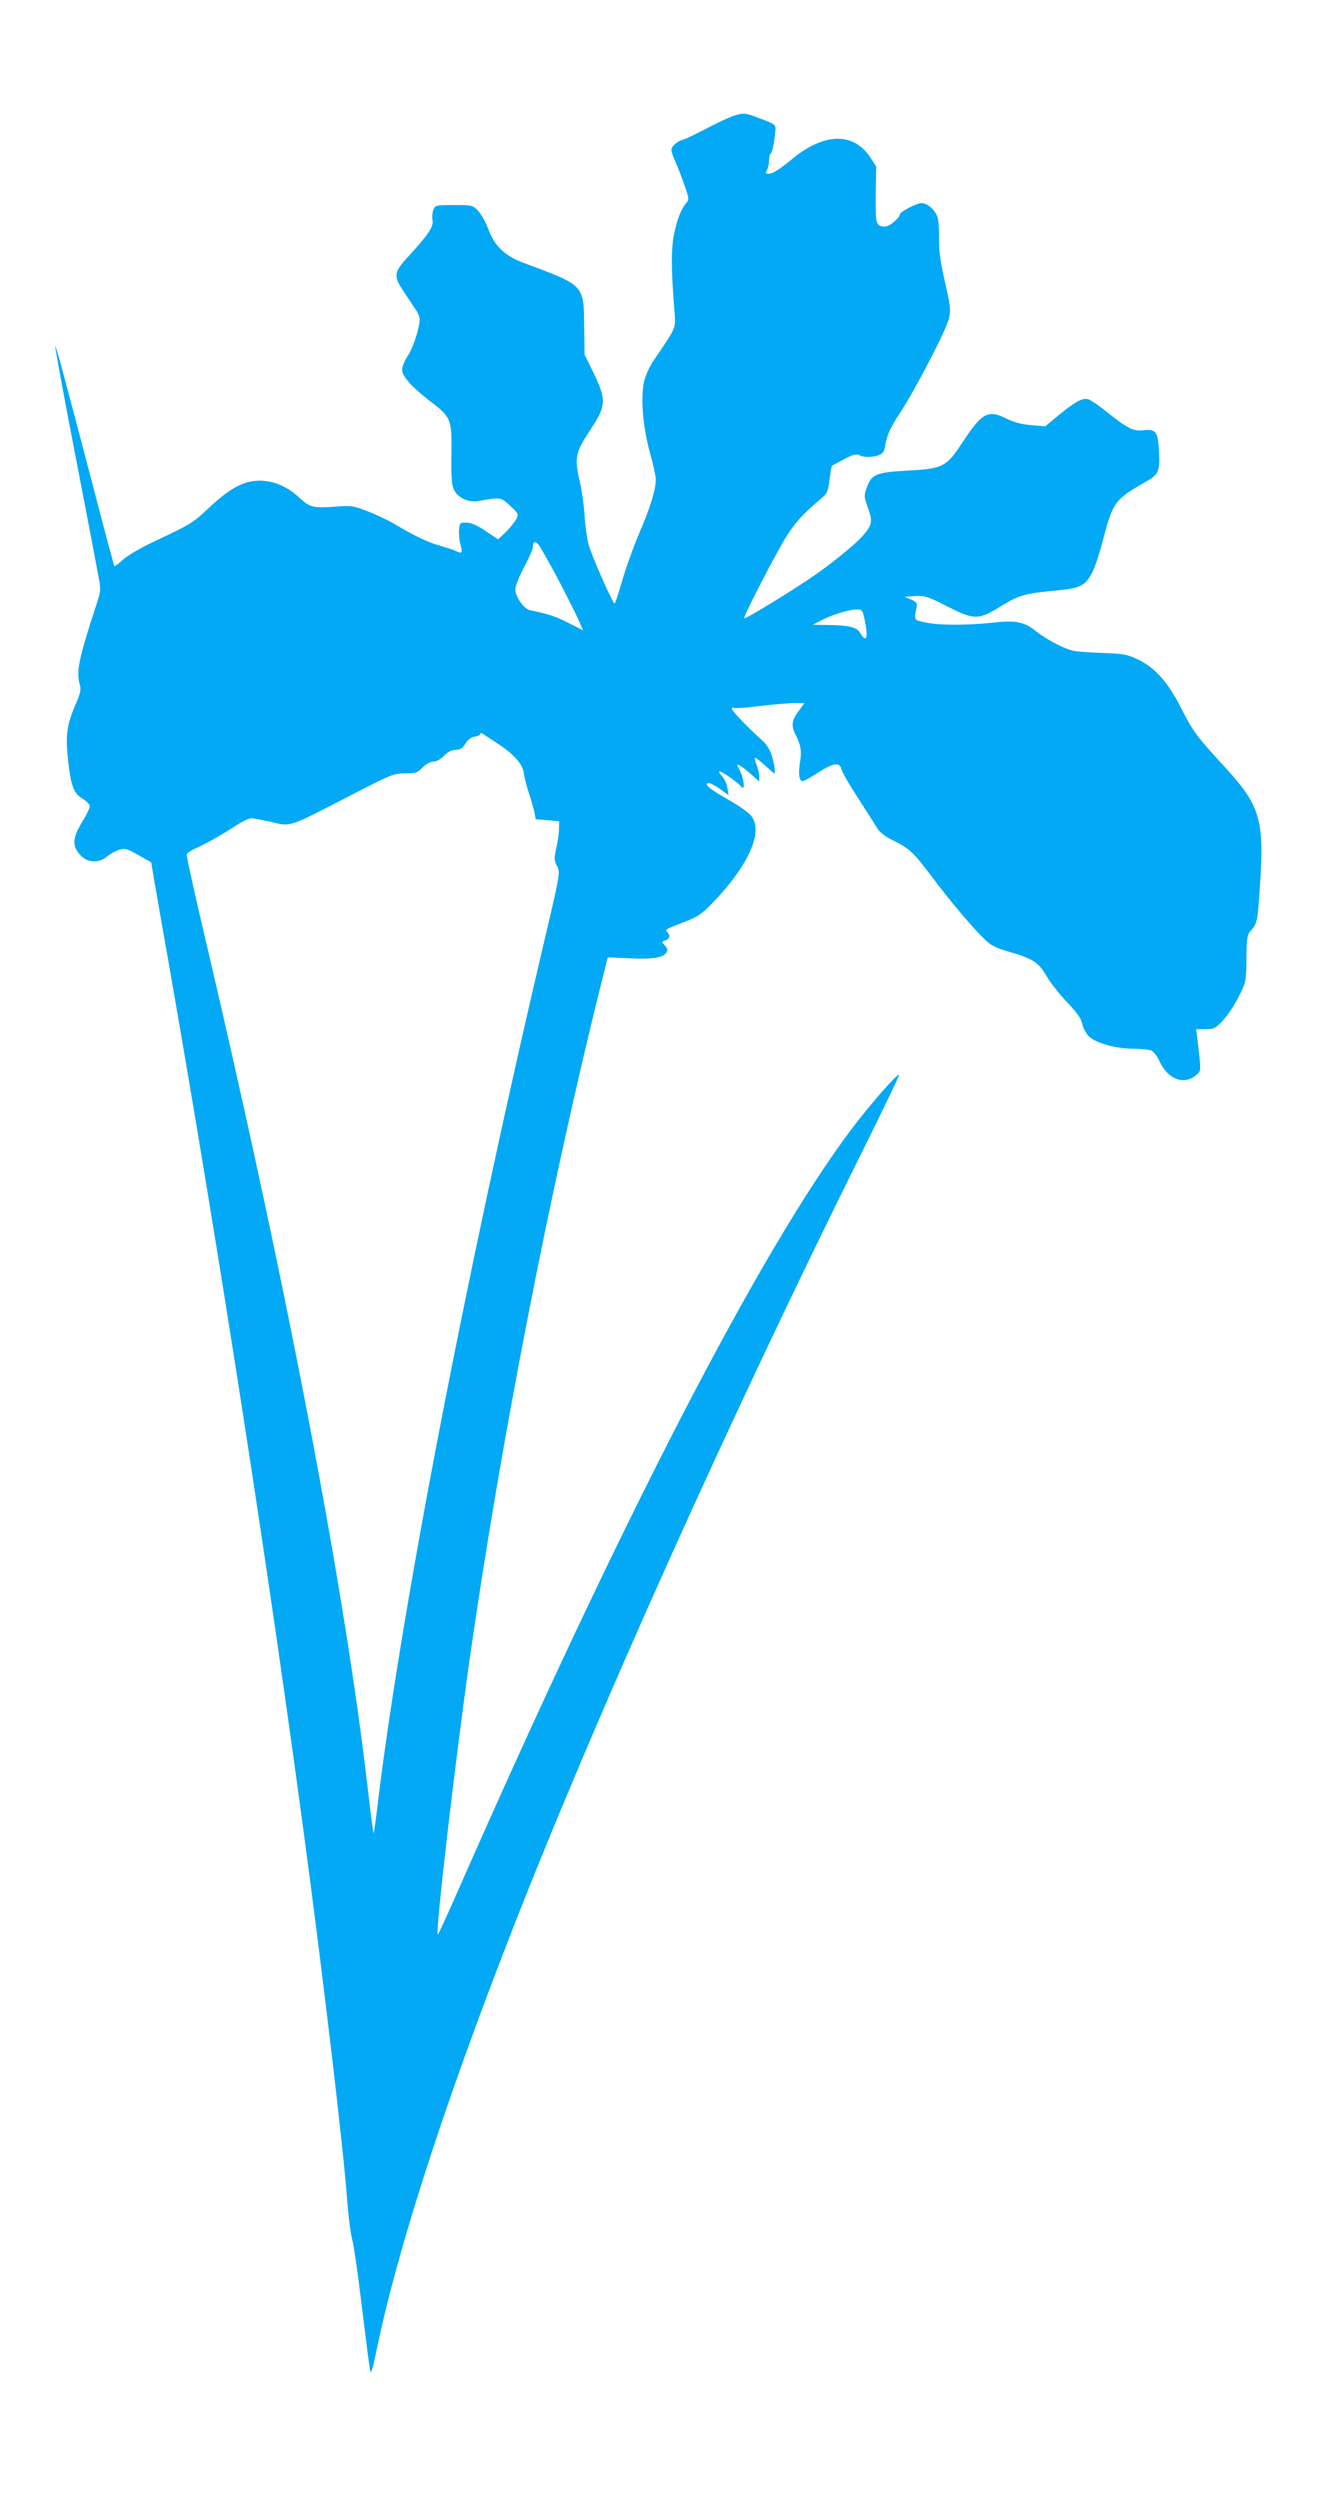 <?xml version="1.0" standalone="no"?>
<!DOCTYPE svg PUBLIC "-//W3C//DTD SVG 20010904//EN"
 "http://www.w3.org/TR/2001/REC-SVG-20010904/DTD/svg10.dtd">
<svg version="1.0" xmlns="http://www.w3.org/2000/svg"
 width="685pt" height="1280pt" viewBox="0 0 685 1280"
 preserveAspectRatio="xMidYMid meet">
<g transform="translate(0,1280) scale(0.1,-0.1)"
fill="#03a9f4" stroke="none">
<path d="M3751 12204 c-24 -9 -85 -37 -135 -64 -50 -26 -102 -51 -116 -55 -32
-9 -60 -34 -60 -53 0 -7 6 -28 14 -45 26 -61 38 -92 58 -150 18 -52 18 -60 5
-75 -27 -32 -47 -82 -63 -159 -16 -76 -16 -176 2 -403 6 -83 10 -73 -103 -240
-27 -39 -46 -82 -54 -118 -17 -85 -5 -227 30 -357 17 -60 31 -124 31 -140 0
-52 -28 -144 -86 -278 -30 -71 -69 -180 -87 -243 -18 -62 -35 -114 -38 -114
-10 0 -116 240 -133 300 -8 30 -18 98 -21 150 -3 52 -15 136 -27 185 -25 112
-19 140 57 255 82 123 83 153 13 297 l-43 87 -2 142 c-3 218 6 210 -313 329
-94 35 -147 86 -179 174 -13 34 -36 75 -51 91 -27 29 -31 30 -124 30 -94 0
-97 -1 -106 -25 -5 -14 -7 -37 -4 -52 6 -33 -19 -71 -119 -181 -82 -88 -84
-104 -24 -192 23 -35 50 -75 59 -89 10 -14 18 -35 18 -46 0 -43 -32 -142 -60
-186 -17 -25 -30 -58 -30 -72 0 -34 49 -88 143 -161 109 -83 112 -92 110 -269
-2 -107 1 -157 11 -181 18 -43 74 -70 125 -62 116 21 116 21 164 -23 43 -40
45 -43 32 -69 -8 -15 -32 -44 -53 -66 l-40 -38 -63 42 c-43 30 -74 43 -98 44
-34 1 -36 -1 -39 -36 -2 -21 1 -54 7 -75 12 -44 9 -50 -22 -35 -12 6 -49 18
-81 27 -64 18 -135 52 -230 109 -33 20 -96 50 -140 67 -77 30 -85 31 -178 24
-107 -7 -121 -3 -178 50 -79 74 -185 102 -274 72 -58 -20 -114 -59 -198 -139
-71 -66 -84 -74 -269 -161 -64 -30 -135 -71 -158 -92 -23 -21 -43 -36 -45 -34
-2 2 -49 177 -104 389 -156 596 -195 740 -199 736 -2 -2 43 -248 101 -547 58
-299 111 -579 119 -622 15 -78 15 -80 -13 -165 -88 -270 -100 -331 -81 -398 7
-25 3 -44 -20 -97 -46 -105 -55 -163 -40 -290 14 -132 29 -171 76 -198 19 -12
35 -28 35 -37 0 -9 -15 -42 -34 -72 -57 -92 -59 -134 -10 -183 35 -35 91 -37
131 -4 15 13 43 29 61 35 31 10 39 8 100 -26 l67 -38 11 -69 c7 -39 42 -241
79 -450 256 -1462 513 -3116 694 -4470 97 -721 203 -1616 220 -1866 6 -75 17
-163 25 -195 9 -32 32 -192 51 -354 20 -162 38 -306 42 -320 4 -18 12 8 29 90
106 519 345 1261 693 2153 427 1095 1121 2638 1794 3991 109 219 196 400 194
403 -9 8 -153 -157 -247 -282 -468 -624 -1180 -2002 -2005 -3877 -60 -136
-110 -246 -112 -244 -13 12 89 888 162 1401 157 1102 410 2405 676 3472 l33
131 110 -5 c119 -6 173 3 190 29 8 13 6 22 -8 37 -17 18 -17 19 3 26 23 7 27
25 10 42 -13 13 -12 14 87 52 70 27 90 41 146 99 187 194 263 369 194 448 -13
15 -67 53 -121 83 -93 53 -125 81 -92 81 8 0 33 -14 57 -31 l43 -31 -6 37 c-3
21 -16 48 -28 61 -13 13 -18 24 -12 24 13 0 94 -57 111 -78 20 -26 15 37 -7
81 -18 36 -18 36 1 26 11 -6 37 -27 59 -46 l39 -35 0 26 c0 15 -7 42 -14 61
-8 19 -11 35 -7 35 4 0 27 -18 51 -40 24 -22 45 -40 47 -40 7 0 2 40 -12 88
-10 32 -27 61 -48 79 -66 58 -157 152 -157 163 0 6 4 9 10 5 5 -3 65 1 134 10
68 8 148 15 176 15 l52 0 -31 -42 c-35 -47 -38 -75 -15 -120 27 -53 32 -82 23
-139 -10 -60 -5 -99 14 -99 6 0 43 21 82 46 73 47 105 52 115 19 7 -24 25 -56
105 -181 33 -51 69 -108 80 -126 13 -20 42 -43 80 -61 85 -42 103 -59 196
-182 95 -127 208 -261 271 -322 35 -35 59 -47 133 -68 117 -34 147 -54 187
-123 17 -31 65 -91 104 -133 53 -55 74 -86 79 -112 4 -20 19 -48 32 -62 36
-36 140 -65 230 -65 41 0 83 -5 94 -10 11 -6 29 -31 40 -55 42 -90 122 -122
184 -73 26 21 27 24 21 87 -4 36 -9 85 -12 109 l-6 42 48 0 c43 0 51 4 88 43
23 23 59 78 81 121 40 79 40 80 41 198 1 104 4 122 21 141 35 38 36 47 49 242
21 331 0 401 -184 601 -140 152 -161 180 -221 299 -64 127 -131 204 -215 245
-56 28 -75 32 -172 36 -60 2 -129 6 -154 10 -48 6 -143 55 -205 104 -59 47
-103 55 -225 41 -132 -14 -279 -13 -345 3 -53 12 -52 10 -39 76 5 21 0 27 -28
40 l-33 14 54 4 c49 3 64 -2 166 -54 139 -70 158 -70 280 6 90 54 114 61 293
78 108 11 135 25 169 93 13 24 37 98 54 164 51 195 60 207 221 299 64 36 71
53 66 152 -5 104 -16 118 -79 111 -53 -7 -83 9 -199 102 -35 28 -74 54 -86 57
-29 7 -64 -12 -149 -81 l-70 -58 -71 6 c-48 4 -88 14 -122 31 -99 50 -129 35
-228 -115 -86 -131 -101 -139 -287 -149 -159 -9 -182 -18 -207 -89 -14 -39
-13 -46 7 -102 25 -69 22 -87 -28 -144 -37 -42 -145 -130 -239 -196 -105 -74
-361 -231 -367 -225 -6 6 135 281 205 401 46 78 98 137 181 205 40 33 43 39
51 103 5 38 10 70 12 71 1 2 29 17 62 34 44 24 63 29 77 22 23 -13 70 -13 103
0 19 7 27 19 31 47 10 57 24 89 77 170 78 119 237 425 249 480 11 46 9 65 -20
191 -24 105 -31 161 -30 223 1 46 -3 96 -9 111 -15 37 -52 68 -81 68 -25 0
-111 -45 -111 -58 0 -17 -53 -62 -73 -62 -49 0 -52 9 -50 163 l2 145 -30 46
c-87 131 -238 127 -404 -11 -67 -55 -96 -73 -120 -73 -12 0 -14 4 -5 19 5 11
10 33 10 50 0 16 4 32 9 35 8 6 19 58 24 120 2 27 -2 30 -73 57 -85 33 -90 33
-149 13z m-898 -2358 c41 -78 88 -171 105 -207 l30 -67 -75 38 c-65 33 -102
46 -200 66 -29 6 -73 70 -73 106 0 16 20 67 45 114 25 46 45 93 45 103 0 29
13 33 31 10 9 -13 51 -86 92 -163z m1576 -216 c21 -95 11 -127 -22 -71 -18 31
-59 40 -182 41 l-60 1 40 21 c54 29 143 57 182 57 30 1 32 -2 42 -49z m-1886
-633 c89 -58 134 -108 140 -153 3 -22 14 -66 25 -99 11 -33 24 -78 29 -100 l8
-40 60 -5 60 -5 -1 -40 c0 -22 -7 -66 -14 -99 -12 -52 -11 -62 4 -91 17 -32
17 -34 -73 -416 -400 -1702 -735 -3442 -852 -4437 -7 -56 -14 -101 -15 -99 -2
2 -15 102 -29 222 -120 1041 -422 2615 -850 4430 -45 193 -81 355 -78 361 2 6
21 19 41 28 56 25 130 66 202 113 36 24 75 43 87 43 12 0 58 -9 103 -19 101
-24 85 -30 400 133 214 111 228 116 286 116 54 0 63 3 89 30 18 18 39 30 55
30 16 0 37 12 55 30 19 20 39 30 59 30 24 1 36 8 51 33 13 21 30 33 48 35 15
2 27 8 27 13 0 6 6 6 13 2 6 -4 38 -25 70 -46z"/>
</g>
</svg>
